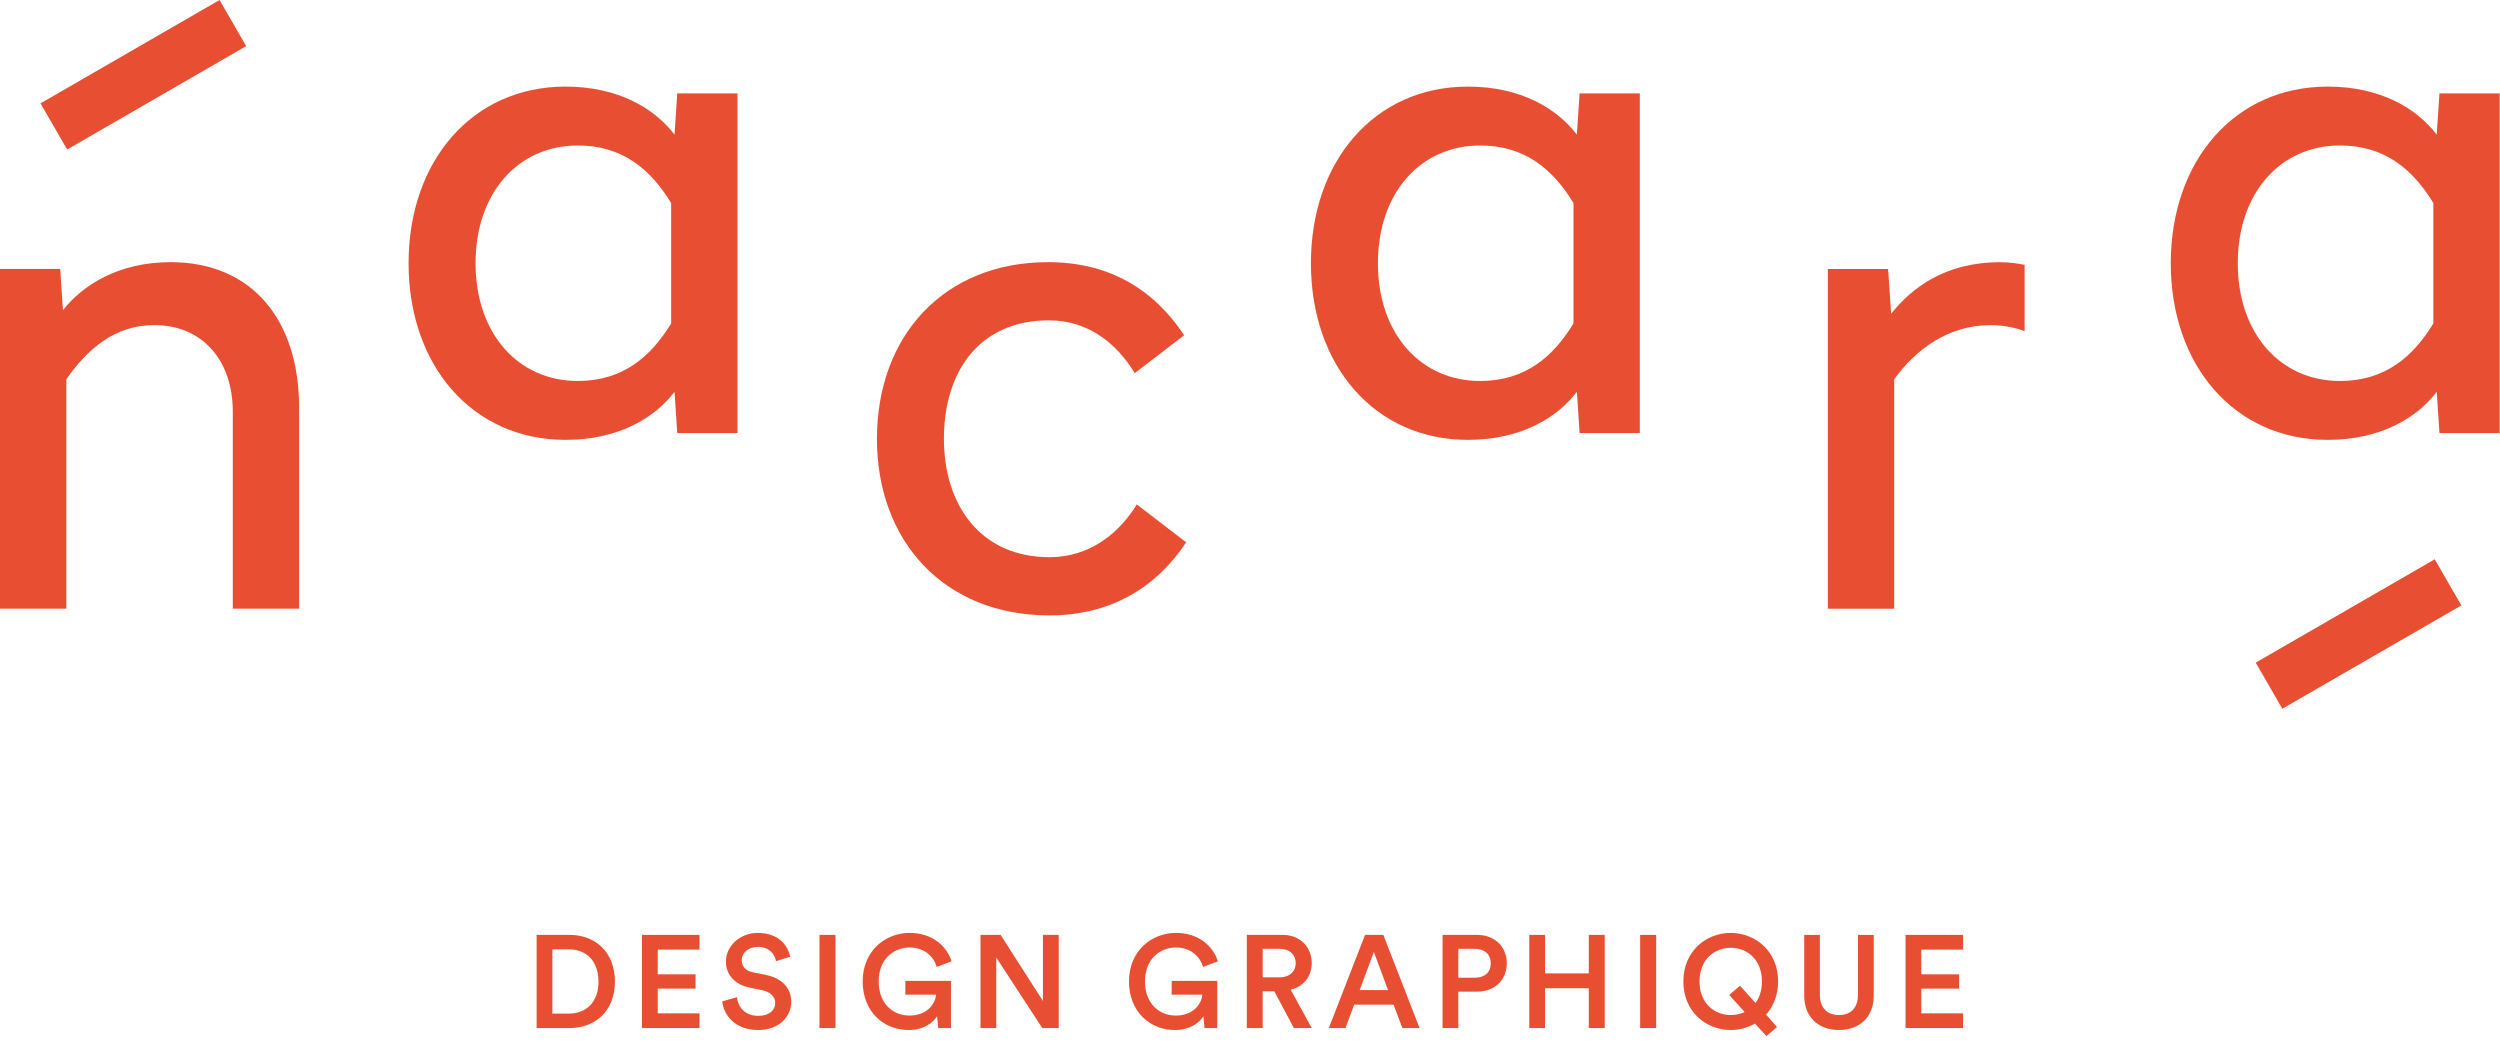 <?xml version="1.0" encoding="UTF-8"?>
<svg width="180px" height="75px" viewBox="0 0 180 75" version="1.1" xmlns="http://www.w3.org/2000/svg" xmlns:xlink="http://www.w3.org/1999/xlink">
    <!-- Generator: Sketch 59 (86127) - https://sketch.com -->
    <title>LOGO nacara</title>
    <desc>Created with Sketch.</desc>
    <g id="Page-d'attente" stroke="none" stroke-width="1" fill="none" fill-rule="evenodd">
        <g id="Desktop-HD" transform="translate(-130, -43)" fill="#E84F32">
            <g id="LOGO-nacara" transform="translate(130, 43)">
                <polygon id="Fill-1" points="15.808 1.15463195e-14 2.916 7.443 4.836 10.765 17.725 3.32"></polygon>
                <polygon id="Fill-2" points="175.301 40.269 162.411 47.71 164.328 51.03 177.218 43.589"></polygon>
                <path d="M21.536,29.35 L21.536,43.822 L16.761,43.822 L16.761,29.642 C16.761,25.94 14.568,23.406 11.109,23.406 C8.234,23.406 6.285,25.16 4.776,27.305 L4.776,43.822 L1.59872116e-14,43.822 L1.59872116e-14,19.362 L4.336,19.362 L4.532,22.335 C5.945,20.532 8.526,18.875 12.279,18.875 C18.174,18.875 21.536,23.065 21.536,29.35" id="Fill-3"></path>
                <path d="M85.259,24.137 L81.702,26.866 C80.483,24.867 78.486,23.064 75.514,23.064 C70.544,23.064 67.962,26.72 67.962,31.592 C67.962,36.416 70.642,40.118 75.563,40.118 C78.534,40.118 80.631,38.315 81.848,36.318 L85.405,39.047 C83.212,42.359 79.899,44.308 75.563,44.308 C67.962,44.308 63.139,38.949 63.139,31.592 C63.139,24.235 67.913,18.875 75.465,18.875 C79.85,18.875 83.066,20.824 85.259,24.137" id="Fill-6"></path>
                <path d="M48.566,9.695 L48.762,6.723 L53.098,6.723 L53.098,31.182 L48.762,31.182 L48.566,28.211 C47.153,30.062 44.57,31.67 40.721,31.67 C33.997,31.67 29.417,26.31 29.417,18.953 C29.417,11.596 33.997,6.235 40.721,6.235 C44.57,6.235 47.153,7.844 48.566,9.695 M34.24,18.953 C34.24,24.021 37.311,27.43 41.597,27.43 C44.862,27.43 46.861,25.677 48.322,23.289 L48.322,14.617 C46.861,12.229 44.862,10.475 41.597,10.475 C37.311,10.475 34.24,13.886 34.24,18.953" id="Fill-8"></path>
                <path d="M113.535,9.695 L113.731,6.723 L118.067,6.723 L118.067,31.182 L113.731,31.182 L113.535,28.211 C112.122,30.062 109.539,31.67 105.691,31.67 C98.966,31.67 94.386,26.31 94.386,18.953 C94.386,11.596 98.966,6.235 105.691,6.235 C109.539,6.235 112.122,7.844 113.535,9.695 M99.21,18.953 C99.21,24.021 102.28,27.43 106.567,27.43 C109.833,27.43 111.83,25.677 113.291,23.289 L113.291,14.617 C111.83,12.229 109.833,10.475 106.567,10.475 C102.28,10.475 99.21,13.886 99.21,18.953" id="Fill-10"></path>
                <path d="M175.445,9.695 L175.641,6.723 L179.977,6.723 L179.977,31.182 L175.641,31.182 L175.445,28.211 C174.032,30.062 171.449,31.67 167.601,31.67 C160.876,31.67 156.296,26.31 156.296,18.953 C156.296,11.596 160.876,6.235 167.601,6.235 C171.449,6.235 174.032,7.844 175.445,9.695 M161.12,18.953 C161.12,24.021 164.19,27.43 168.477,27.43 C171.743,27.43 173.74,25.677 175.202,23.289 L175.202,14.617 C173.74,12.229 171.743,10.475 168.477,10.475 C164.19,10.475 161.12,13.886 161.12,18.953" id="Fill-12"></path>
                <path d="M145.773,19.069 C145.206,18.951 144.612,18.88 143.983,18.88 C140.035,18.88 137.623,20.744 136.162,22.595 L135.943,19.367 L131.606,19.367 L131.606,43.827 L136.382,43.827 L136.382,27.308 C137.892,25.213 140.235,23.41 143.305,23.41 C144.167,23.41 145.005,23.559 145.773,23.841 L145.773,19.069 Z" id="Fill-15"></path>
                <path d="M38.636,74.02 L38.636,67.312 L41.011,67.312 C42.836,67.312 44.274,68.524 44.274,70.68 C44.274,72.827 42.817,74.02 41.001,74.02 L38.636,74.02 Z M40.963,72.98 C42.126,72.98 43.091,72.231 43.091,70.68 C43.091,69.11 42.137,68.353 40.972,68.353 L39.77,68.353 L39.77,72.98 L40.963,72.98 Z" id="Fill-17"></path>
                <polygon id="Fill-20" points="46.221 67.312 46.221 74.02 50.365 74.02 50.365 72.961 47.356 72.961 47.356 71.181 50.081 71.181 50.081 70.151 47.356 70.151 47.356 68.371 50.365 68.371 50.365 67.312"></polygon>
                <path d="M55.872,69.204 C55.804,68.788 55.454,68.173 54.555,68.173 C53.876,68.173 53.401,68.627 53.401,69.138 C53.401,69.564 53.667,69.886 54.187,69.998 L55.152,70.198 C56.334,70.433 56.968,71.182 56.968,72.127 C56.968,73.169 56.126,74.16 54.594,74.16 C52.89,74.16 52.105,73.065 52.001,72.099 L53.061,71.797 C53.127,72.496 53.628,73.14 54.594,73.14 C55.399,73.14 55.815,72.733 55.815,72.213 C55.815,71.778 55.493,71.427 54.915,71.305 L53.969,71.106 C52.949,70.897 52.267,70.226 52.267,69.223 C52.267,68.097 53.298,67.17 54.546,67.17 C56.126,67.17 56.74,68.135 56.894,68.883 L55.872,69.204 Z" id="Fill-21"></path>
                <polygon id="Fill-23" points="59.002 74.019 60.156 74.019 60.156 67.312 59.002 67.312"></polygon>
                <path d="M67.553,74.02 L67.468,73.168 C67.174,73.659 66.482,74.161 65.415,74.161 C63.663,74.161 62.113,72.875 62.113,70.662 C62.113,68.457 63.749,67.169 65.49,67.169 C67.118,67.169 68.158,68.107 68.516,69.213 L67.449,69.619 C67.223,68.864 66.558,68.22 65.49,68.22 C64.402,68.22 63.266,68.996 63.266,70.662 C63.266,72.298 64.326,73.12 65.479,73.12 C66.834,73.12 67.345,72.193 67.401,71.616 L65.186,71.616 L65.186,70.622 L68.469,70.622 L68.469,74.02 L67.553,74.02 Z" id="Fill-24"></path>
                <polygon id="Fill-26" points="75.092 67.312 75.092 72.072 72.045 67.312 70.596 67.312 70.596 74.02 71.732 74.02 71.732 68.94 75.044 74.02 76.228 74.02 76.228 67.312"></polygon>
                <path d="M86.726,74.02 L86.641,73.168 C86.348,73.659 85.656,74.161 84.589,74.161 C82.837,74.161 81.286,72.875 81.286,70.662 C81.286,68.457 82.923,67.169 84.663,67.169 C86.291,67.169 87.332,68.107 87.69,69.213 L86.622,69.619 C86.396,68.864 85.732,68.22 84.663,68.22 C83.575,68.22 82.439,68.996 82.439,70.662 C82.439,72.298 83.499,73.12 84.653,73.12 C86.008,73.12 86.519,72.193 86.574,71.616 L84.359,71.616 L84.359,70.622 L87.643,70.622 L87.643,74.02 L86.726,74.02 Z" id="Fill-27"></path>
                <path d="M91.748,71.371 L90.915,71.371 L90.915,74.019 L89.77,74.019 L89.77,67.312 L92.343,67.312 C93.639,67.312 94.444,68.21 94.444,69.346 C94.444,70.301 93.867,71.029 92.93,71.257 L94.444,74.019 L93.159,74.019 L91.748,71.371 Z M92.135,70.368 C92.835,70.368 93.29,69.961 93.29,69.346 C93.29,68.722 92.835,68.314 92.135,68.314 L90.915,68.314 L90.915,70.368 L92.135,70.368 Z" id="Fill-29"></path>
                <path d="M98.284,67.312 L95.673,74.02 L96.875,74.02 L97.5,72.336 L100.337,72.336 L100.97,74.02 L102.21,74.02 L99.599,67.312 L98.284,67.312 Z M98.919,68.542 L99.939,71.286 L97.895,71.286 L98.919,68.542 Z" id="Fill-32"></path>
                <path d="M104.999,71.399 L104.999,74.02 L103.865,74.02 L103.865,67.312 L106.352,67.312 C107.639,67.312 108.49,68.183 108.49,69.356 C108.49,70.539 107.639,71.399 106.352,71.399 L104.999,71.399 Z M106.182,70.396 C106.901,70.396 107.335,69.999 107.335,69.365 C107.335,68.723 106.901,68.314 106.182,68.314 L104.999,68.314 L104.999,70.396 L106.182,70.396 Z" id="Fill-33"></path>
                <polygon id="Fill-35" points="114.393 67.312 114.393 70.083 111.244 70.083 111.244 67.312 110.108 67.312 110.108 74.02 111.244 74.02 111.244 71.154 114.393 71.154 114.393 74.02 115.54 74.02 115.54 67.312"></polygon>
                <polygon id="Fill-36" points="118.091 74.019 119.245 74.019 119.245 67.312 118.091 67.312"></polygon>
                <path d="M124.609,67.17 C126.368,67.17 128.024,68.466 128.024,70.662 C128.024,71.655 127.682,72.468 127.154,73.054 L127.948,73.943 L127.181,74.597 L126.358,73.698 C125.838,74.001 125.223,74.16 124.609,74.16 C122.848,74.16 121.203,72.865 121.203,70.662 C121.203,68.466 122.848,67.17 124.609,67.17 M124.609,73.083 C124.949,73.083 125.299,73.017 125.612,72.865 L124.505,71.635 L125.279,70.973 L126.396,72.213 C126.681,71.824 126.86,71.313 126.86,70.662 C126.86,69.043 125.743,68.24 124.609,68.24 C123.483,68.24 122.365,69.043 122.365,70.662 C122.365,72.28 123.483,73.083 124.609,73.083" id="Fill-37"></path>
                <path d="M129.904,71.683 L129.904,67.313 L131.03,67.313 L131.03,71.616 C131.03,72.563 131.551,73.083 132.402,73.083 C133.264,73.083 133.775,72.563 133.775,71.616 L133.775,67.313 L134.909,67.313 L134.909,71.683 C134.909,73.301 133.811,74.161 132.402,74.161 C131.002,74.161 129.904,73.301 129.904,71.683" id="Fill-39"></path>
                <polygon id="Fill-42" points="137.198 67.312 137.198 74.02 141.341 74.02 141.341 72.961 138.334 72.961 138.334 71.181 141.057 71.181 141.057 70.151 138.334 70.151 138.334 68.371 141.341 68.371 141.341 67.312"></polygon>
            </g>
        </g>
    </g>
</svg>
